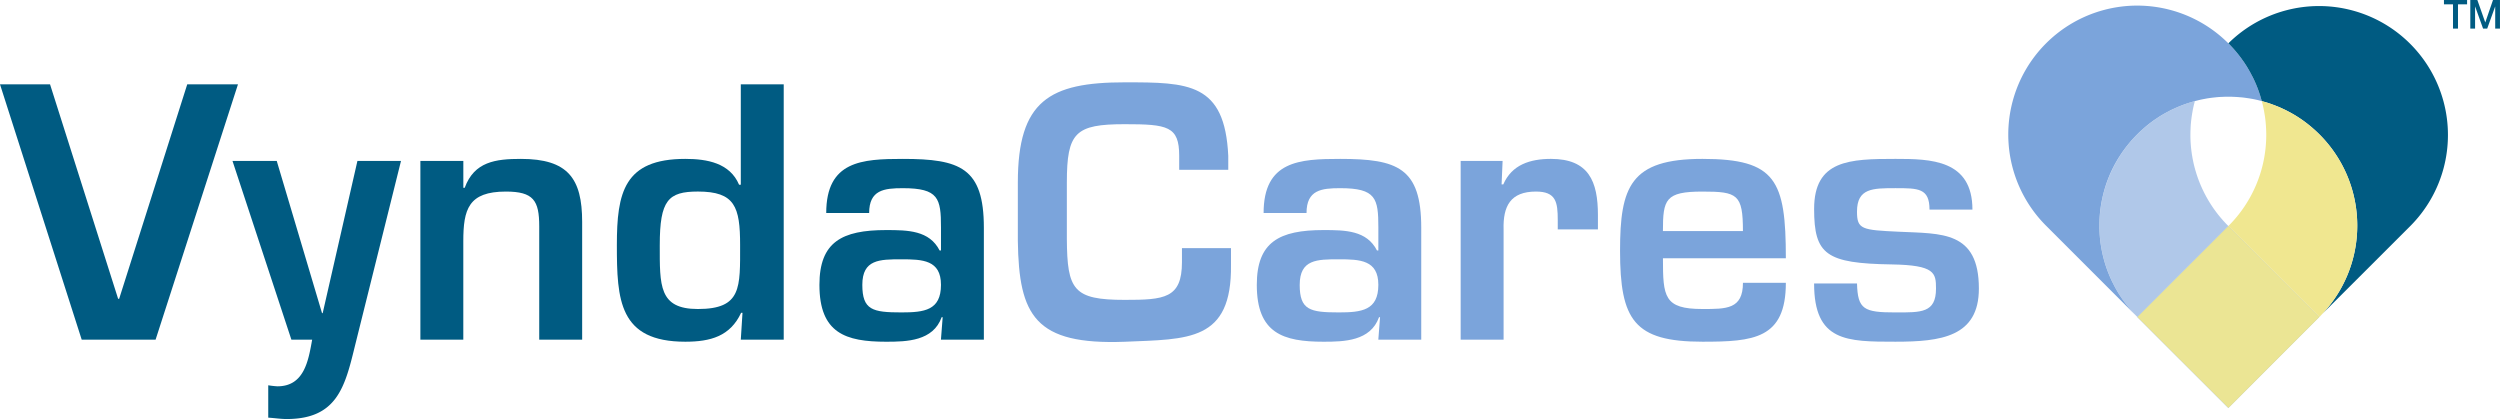 <?xml version="1.0" encoding="UTF-8" standalone="no"?>
<svg
   xmlns:dc="http://purl.org/dc/elements/1.1/"
   xmlns:cc="http://creativecommons.org/ns#"
   xmlns:rdf="http://www.w3.org/1999/02/22-rdf-syntax-ns#"
   xmlns:svg="http://www.w3.org/2000/svg"
   xmlns="http://www.w3.org/2000/svg"
   id="svg58"
   version="1.1"
   viewBox="0 0 332.001 55.643"
   height="55.643"
   width="332.001">
  <defs
     id="defs62" />
  <g
     id="g56"
     transform="translate(-169.904 -122.488)">
    <g
       id="g40"
       transform="translate(169.904 122.488)">
      <g
         id="g6"
         transform="translate(290.984 13.413)">
        <path
           id="path2"
           fill-rule="evenodd"
           fill="#005b82"
           transform="translate(-1218.741 -174.527)"
           d="M1227.625,174.558h.005v.005A.005.005,0,0,0,1227.625,174.558Z" />
        <path
           id="path4"
           fill-rule="evenodd"
           fill="#005b82"
           transform="translate(-1196.97 -174.45)"
           d="M1197.079,174.45a.426.426,0,0,0-.109.031.005.005,0,0,1,.005-.005A.753.753,0,0,1,1197.079,174.45Z" />
      </g>
      <g
         id="g12"
         transform="translate(324.557 0)">
        <path
           id="path8"
           fill="#005b82"
           transform="translate(-1312.814 -128.17)"
           d="M1312.814,128.17h3.073v.574h-1.207v3.222h-.664v-3.222h-1.2Z" />
        <path
           id="path10"
           fill="#005b82"
           transform="translate(-1321.4 -128.17)"
           d="M1324.9,128.17h.936l1.048,2.972h.01l1.021-2.972h.926v3.8h-.633v-2.929h-.01l-1.053,2.929h-.547l-1.053-2.929h-.01v2.929h-.633Z" />
      </g>
      <g
         id="g38"
         transform="translate(0 10.927)">
        <g
           id="g24"
           transform="translate(0 0.272)">
          <path
             id="path14"
             fill="#005b82"
             transform="translate(-192.926 -166.809)"
             d="M224.529,166.809l-10.941,33.91h-9.811l-10.851-33.91h6.646l9.042,28.484h.136l9.042-28.484Z" />
          <path
             id="path16"
             fill="#005b82"
             transform="translate(-268.594 -191.737)"
             d="M315.7,226.6c-1.311,5.38-2.4,9.585-9.042,9.585-.814,0-1.628-.136-2.441-.181v-4.3a11.194,11.194,0,0,0,1.221.136c3.572,0,4.114-3.436,4.611-6.194h-2.758l-7.822-23.737h5.877l6.013,20.21h.09l4.612-20.21h5.787Z" />
          <path
             id="path18"
             fill="#005b82"
             transform="translate(-329.748 -191.072)"
             d="M391.279,201.245v3.572h.181c1.266-3.482,4.114-3.843,7.46-3.843,6.239,0,8.138,2.577,8.138,8.364v15.644h-5.7V209.926c0-3.436-.769-4.612-4.431-4.612-4.973,0-5.652,2.351-5.652,6.6v13.067h-5.7V201.245Z" />
          <path
             id="path20"
             fill="#005b82"
             transform="translate(-393.672 -166.809)"
             d="M492.276,197.147h-.181c-1.447,3.119-4.069,3.843-7.415,3.843-8.816,0-9.088-5.561-9.088-12.84,0-6.963.95-11.439,9.088-11.439,2.894,0,5.923.542,7.144,3.436h.226V166.809h5.7v33.91h-5.7Zm-10.987-9c0,5.38-.136,8.5,5.064,8.5,5.832,0,5.606-2.848,5.606-8.5,0-5.064-.678-7.1-5.606-7.1C482.419,181.051,481.289,182.181,481.289,188.15Z" />
          <path
             id="path22"
             fill="#005b82"
             transform="translate(-459.591 -191.072)"
             d="M584.778,222h-.136c-1.13,3.165-4.611,3.255-7.369,3.255-5.38,0-8.862-1.13-8.862-7.55,0-5.7,2.984-7.279,8.862-7.279,2.893,0,5.742.045,7.1,2.713h.181v-3.075c0-3.843-.316-5.2-5.064-5.2-2.487,0-4.476.226-4.476,3.3h-5.7c0-6.918,4.747-7.189,10.173-7.189,7.6,0,10.76,1.175,10.76,9.133v14.875h-5.7Zm-10.67-4.3c0,3.346,1.357,3.662,5.2,3.662,3.029,0,5.245-.271,5.245-3.662,0-3.3-2.441-3.391-5.245-3.391C576.413,214.312,574.108,214.312,574.108,217.7Z" />
        </g>
        <g
           id="g36"
           transform="translate(135.167)">
          <path
             id="path26"
             fill="#7ba4db"
             transform="translate(-659.322 -165.872)"
             d="M680.753,177.492v-1.854c0-3.934-1.537-4.2-7.234-4.2-6.556,0-7.686,1.085-7.686,7.732v7.505c.045,6.782.859,8.093,7.686,8.093,5.245,0,7.6-.181,7.6-5.018v-1.854h6.511v2.216c.135,10.218-5.7,9.856-14.106,10.218-11.936.452-14.061-3.481-14.2-13.383v-7.776c0-10.851,4.2-13.293,14.2-13.293,8.455,0,13.293.045,13.745,9.766v1.854Z" />
          <path
             id="path28"
             fill="#7ba4db"
             transform="translate(-737.096 -190.801)"
             d="M785.2,222h-.136c-1.13,3.165-4.611,3.255-7.37,3.255-5.38,0-8.862-1.13-8.862-7.55,0-5.7,2.984-7.279,8.862-7.279,2.894,0,5.742.045,7.1,2.713h.181v-3.075c0-3.843-.316-5.2-5.063-5.2-2.487,0-4.476.226-4.476,3.3h-5.7c0-6.918,4.747-7.189,10.173-7.189,7.6,0,10.761,1.175,10.761,9.133v14.875h-5.7Zm-10.67-4.3c0,3.346,1.356,3.662,5.2,3.662,3.029,0,5.244-.271,5.244-3.662,0-3.3-2.442-3.391-5.244-3.391C776.837,214.312,774.531,214.312,774.531,217.7Z" />
          <path
             id="path30"
             fill="#7ba4db"
             transform="translate(-803.458 -190.801)"
             d="M867.837,201.245l-.135,3.12h.226c1.13-2.623,3.572-3.391,6.329-3.391,5.019,0,6.239,2.984,6.239,7.46v1.9h-5.335v-1.221c0-2.4-.226-3.8-2.893-3.8-3.391,0-4.386,1.944-4.3,5.018v14.649h-5.7V201.245Z" />
          <path
             id="path32"
             fill="#7ba4db"
             transform="translate(-855.305 -190.801)"
             d="M957.3,217.431c0,7.46-4.3,7.822-11.077,7.822-9.088,0-10.941-2.894-10.941-12.072,0-8.5,1.357-12.207,10.941-12.207,9.766,0,11.077,2.848,11.077,13.2H940.978c0,5.109.136,6.736,5.245,6.736,3.165,0,5.38.045,5.38-3.481Zm-5.7-6.872c0-4.883-.724-5.244-5.38-5.244-4.929,0-5.245,1.04-5.245,5.244Z" />
          <path
             id="path34"
             fill="#7ba4db"
             transform="translate(-918.455 -190.801)"
             d="M1039.528,207.711c0-2.849-1.492-2.849-4.521-2.849s-5.109,0-5.109,3.12c0,2.351.633,2.441,5.606,2.667,5.606.271,10.58-.136,10.58,7.551,0,6.42-5.064,7.053-11.077,7.053-6.465,0-10.806,0-10.806-7.731h5.7c.091,3.436.9,3.843,5.109,3.843,3.391,0,5.38.091,5.38-3.164,0-2.08-.135-3.12-5.878-3.211-8.726-.135-10.308-1.311-10.308-7.369,0-6.511,4.7-6.646,10.806-6.646,4.657,0,10.218.09,10.218,6.737Z" />
        </g>
      </g>
    </g>
    <g
       id="g54"
       transform="translate(436.618 123.246)">
      <path
         id="path42"
         opacity="0.8"
         fill-rule="evenodd"
         fill="#7ba4db"
         transform="translate(-1155.174 -202.5)"
         d="M1184.375,231.764h-.005l-12.079,12.084q6.037,6.053,12.089,12.074l12.079-12.084Q1190.422,237.8,1184.375,231.764Z" />
      <path
         id="path44"
         fill-rule="evenodd"
         fill="#7ba4db"
         transform="translate(-1113.227 -130.788)"
         d="M1138.1,143.43a.429.429,0,0,0-.109.031v-.005c-.13.036-.264.072-.394.114a1.2,1.2,0,0,0-.13.036c-.218.067-.436.135-.653.212-.031.01-.062.021-.088.031-.249.088-.493.181-.736.28a.256.256,0,0,0-.067.026c-.223.088-.441.187-.654.285a1.027,1.027,0,0,0-.109.052c-.234.1-.462.218-.69.342-.244.124-.488.259-.726.4-.01.005-.015.01-.021.01-.234.135-.462.28-.685.43a.527.527,0,0,0-.057.036c-.207.135-.415.28-.617.425-.042.036-.088.067-.13.1-.207.15-.41.311-.607.472-.005.005-.01.01-.016.01q-.3.249-.591.514c-.238.207-.466.425-.695.654q-.311.311-.607.638c-.151.166-.3.332-.431.5-.285.332-.545.674-.794,1.022-.124.171-.244.348-.363.529a16.913,16.913,0,0,0-2.116,4.543,17.626,17.626,0,0,0-.529,2.417,17.368,17.368,0,0,0,0,4.917c.078.529.176,1.058.306,1.582a16.808,16.808,0,0,0,1.078,3.107c.073.161.146.321.233.477a15.617,15.617,0,0,0,1.141,1.96c.119.182.249.358.379.54.166.228.343.456.529.679.337.415.7.825,1.084,1.213l-12-12a17.121,17.121,0,0,1,24.2-24.226h.005c.005.01.005.01.01.01.171.171.337.348.5.524.078.078.151.161.223.244.306.348.6.7.866,1.063.088.114.176.233.254.353.124.166.244.337.353.508.129.192.254.389.368.586l.155.265c.135.228.265.461.379.695.1.192.2.389.3.586.021.047.042.088.062.135.094.208.187.42.275.633.015.047.036.093.057.145.077.192.15.389.217.586.135.368.254.736.353,1.11.016.052.031.1.047.15l.016.078c-.145-.042-.29-.078-.436-.114-.217-.052-.435-.1-.658-.145-.068-.01-.13-.026-.2-.036-.207-.037-.42-.073-.627-.1l-.109-.016c-.244-.036-.488-.068-.731-.088-.052-.005-.1-.01-.14-.01-.218-.021-.441-.036-.664-.047a.586.586,0,0,0-.135-.005c-.249-.016-.5-.021-.747-.021s-.493.005-.741.021a.679.679,0,0,0-.145.005c-.208.005-.415.021-.627.041-.062.005-.125.01-.192.021-.229.021-.452.047-.675.078-.073.005-.145.021-.218.031q-.225.031-.451.078-.451.078-.9.187" />
      <path
         id="path46"
         fill-rule="evenodd"
         fill="#005b82"
         transform="translate(-1184.786 -130.824)"
         d="M1226.072,172.163h.005l.026-.026a17.124,17.124,0,0,0,0-24.21c-.171-.171-.342-.337-.524-.5a2.291,2.291,0,0,0-.238-.212c-.208-.192-.426-.374-.643-.545-.177-.145-.358-.285-.539-.42a16.682,16.682,0,0,0-1.551-1.022c-.2-.114-.4-.228-.6-.332a.4.4,0,0,1-.052-.026c-.223-.119-.446-.228-.669-.332-.047-.026-.1-.047-.145-.068-.207-.1-.42-.192-.633-.275s-.415-.166-.627-.239c-.114-.047-.234-.088-.348-.13-.285-.1-.576-.187-.866-.265-.078-.026-.15-.047-.228-.067-.005-.026-.016-.052-.021-.078-.016-.052-.031-.1-.047-.15-.1-.373-.218-.742-.352-1.11-.067-.2-.14-.394-.218-.586-.021-.052-.042-.1-.057-.145-.088-.212-.181-.425-.275-.633-.021-.047-.042-.088-.062-.135-.094-.2-.192-.394-.3-.586-.114-.234-.244-.467-.378-.7l-.155-.265c-.115-.2-.239-.394-.368-.586-.109-.171-.228-.342-.353-.508-.078-.119-.166-.239-.254-.353-.27-.363-.56-.716-.866-1.063-.072-.083-.145-.166-.223-.244-.161-.176-.327-.352-.5-.524-.005,0-.005,0-.01-.01a17.121,17.121,0,0,1,24.184,24.241q-6.053,6.053-12.115,12.1l-12.09-12.089h.005Z" />
      <path
         id="path48"
         fill-rule="evenodd"
         fill="#f0e790"
         transform="translate(-1184.822 -161.843)"
         d="M1218.868,174.625a1.112,1.112,0,0,1,.13.036c.218.067.436.135.654.212.031.01.062.021.088.031.249.088.493.181.737.28a.259.259,0,0,1,.068.026c.223.088.44.187.653.285a1,1,0,0,1,.109.052c.234.1.462.218.69.342.244.125.487.259.726.4.011.005.016.01.021.01.233.135.461.28.685.43a.644.644,0,0,1,.057.036c.207.135.415.28.617.426.042.036.088.067.13.1.207.15.409.311.606.472.005.005.01.01.016.01q.3.249.591.514c.238.207.467.425.695.653q.311.311.607.638c.15.166.3.332.431.5.285.332.545.674.793,1.022.125.171.244.347.363.529a16.9,16.9,0,0,1,2.116,4.543,17.625,17.625,0,0,1,.529,2.417,17.35,17.35,0,0,1,0,4.917c-.078.529-.176,1.058-.306,1.582a16.81,16.81,0,0,1-1.079,3.107c-.073.161-.145.321-.233.477a15.556,15.556,0,0,1-1.141,1.961c-.119.181-.249.358-.379.539-.166.228-.342.456-.529.679-.337.415-.7.825-1.084,1.214a.7.7,0,0,1-.089.088l-.01.015h-.005q-6.037-6.037-12.084-12.074l.011-.01a17.06,17.06,0,0,0,5.015-12.1c0-.249-.005-.5-.021-.752a1.027,1.027,0,0,0-.005-.13c-.01-.228-.026-.462-.047-.69-.005-.041-.005-.078-.01-.119-.026-.244-.052-.483-.088-.726-.026-.171-.052-.337-.083-.508-.021-.145-.047-.3-.078-.441-.041-.208-.088-.415-.135-.617-.021-.093-.1-.389-.124-.482" />
      <path
         id="path50"
         opacity="0.6"
         fill-rule="evenodd"
         fill="#7ba4db"
         transform="translate(-1142.852 -161.843)"
         d="M1167.619,174.516c-.042.14-.109.41-.141.545-.073.3-.135.6-.182.9-.031.161-.057.321-.083.482l-.016.109c-.031.238-.062.472-.088.71l-.016.187c-.021.207-.031.415-.041.622a1.594,1.594,0,0,0-.005.161c-.016.239-.021.477-.021.716a17.075,17.075,0,0,0,5.01,12.126l.026.026-12.079,12.084h-.005l-.026-.026a17.124,17.124,0,0,1,0-24.21c.171-.171.342-.337.524-.5a2.253,2.253,0,0,1,.238-.213c.208-.192.425-.374.644-.545.176-.145.357-.285.539-.42a16.7,16.7,0,0,1,1.55-1.022c.2-.114.4-.228.6-.332a.515.515,0,0,0,.052-.026c.223-.119.446-.228.669-.332.047-.026.1-.047.145-.067.208-.1.42-.192.633-.275s.415-.166.628-.239c.114-.047.233-.088.348-.13.285-.1.575-.187.866-.265" />
      <path
         id="path52"
         style="mix-blend-mode:hue;isolation:isolate"
         opacity="0.95"
         fill-rule="evenodd"
         fill="#f0e790"
         transform="translate(-1155.21 -202.5)"
         d="M1184.426,231.764h-.005l-12.079,12.084q6.037,6.053,12.09,12.074l12.079-12.084Q1190.474,237.8,1184.426,231.764Z" />
    </g>
  </g>
</svg>
